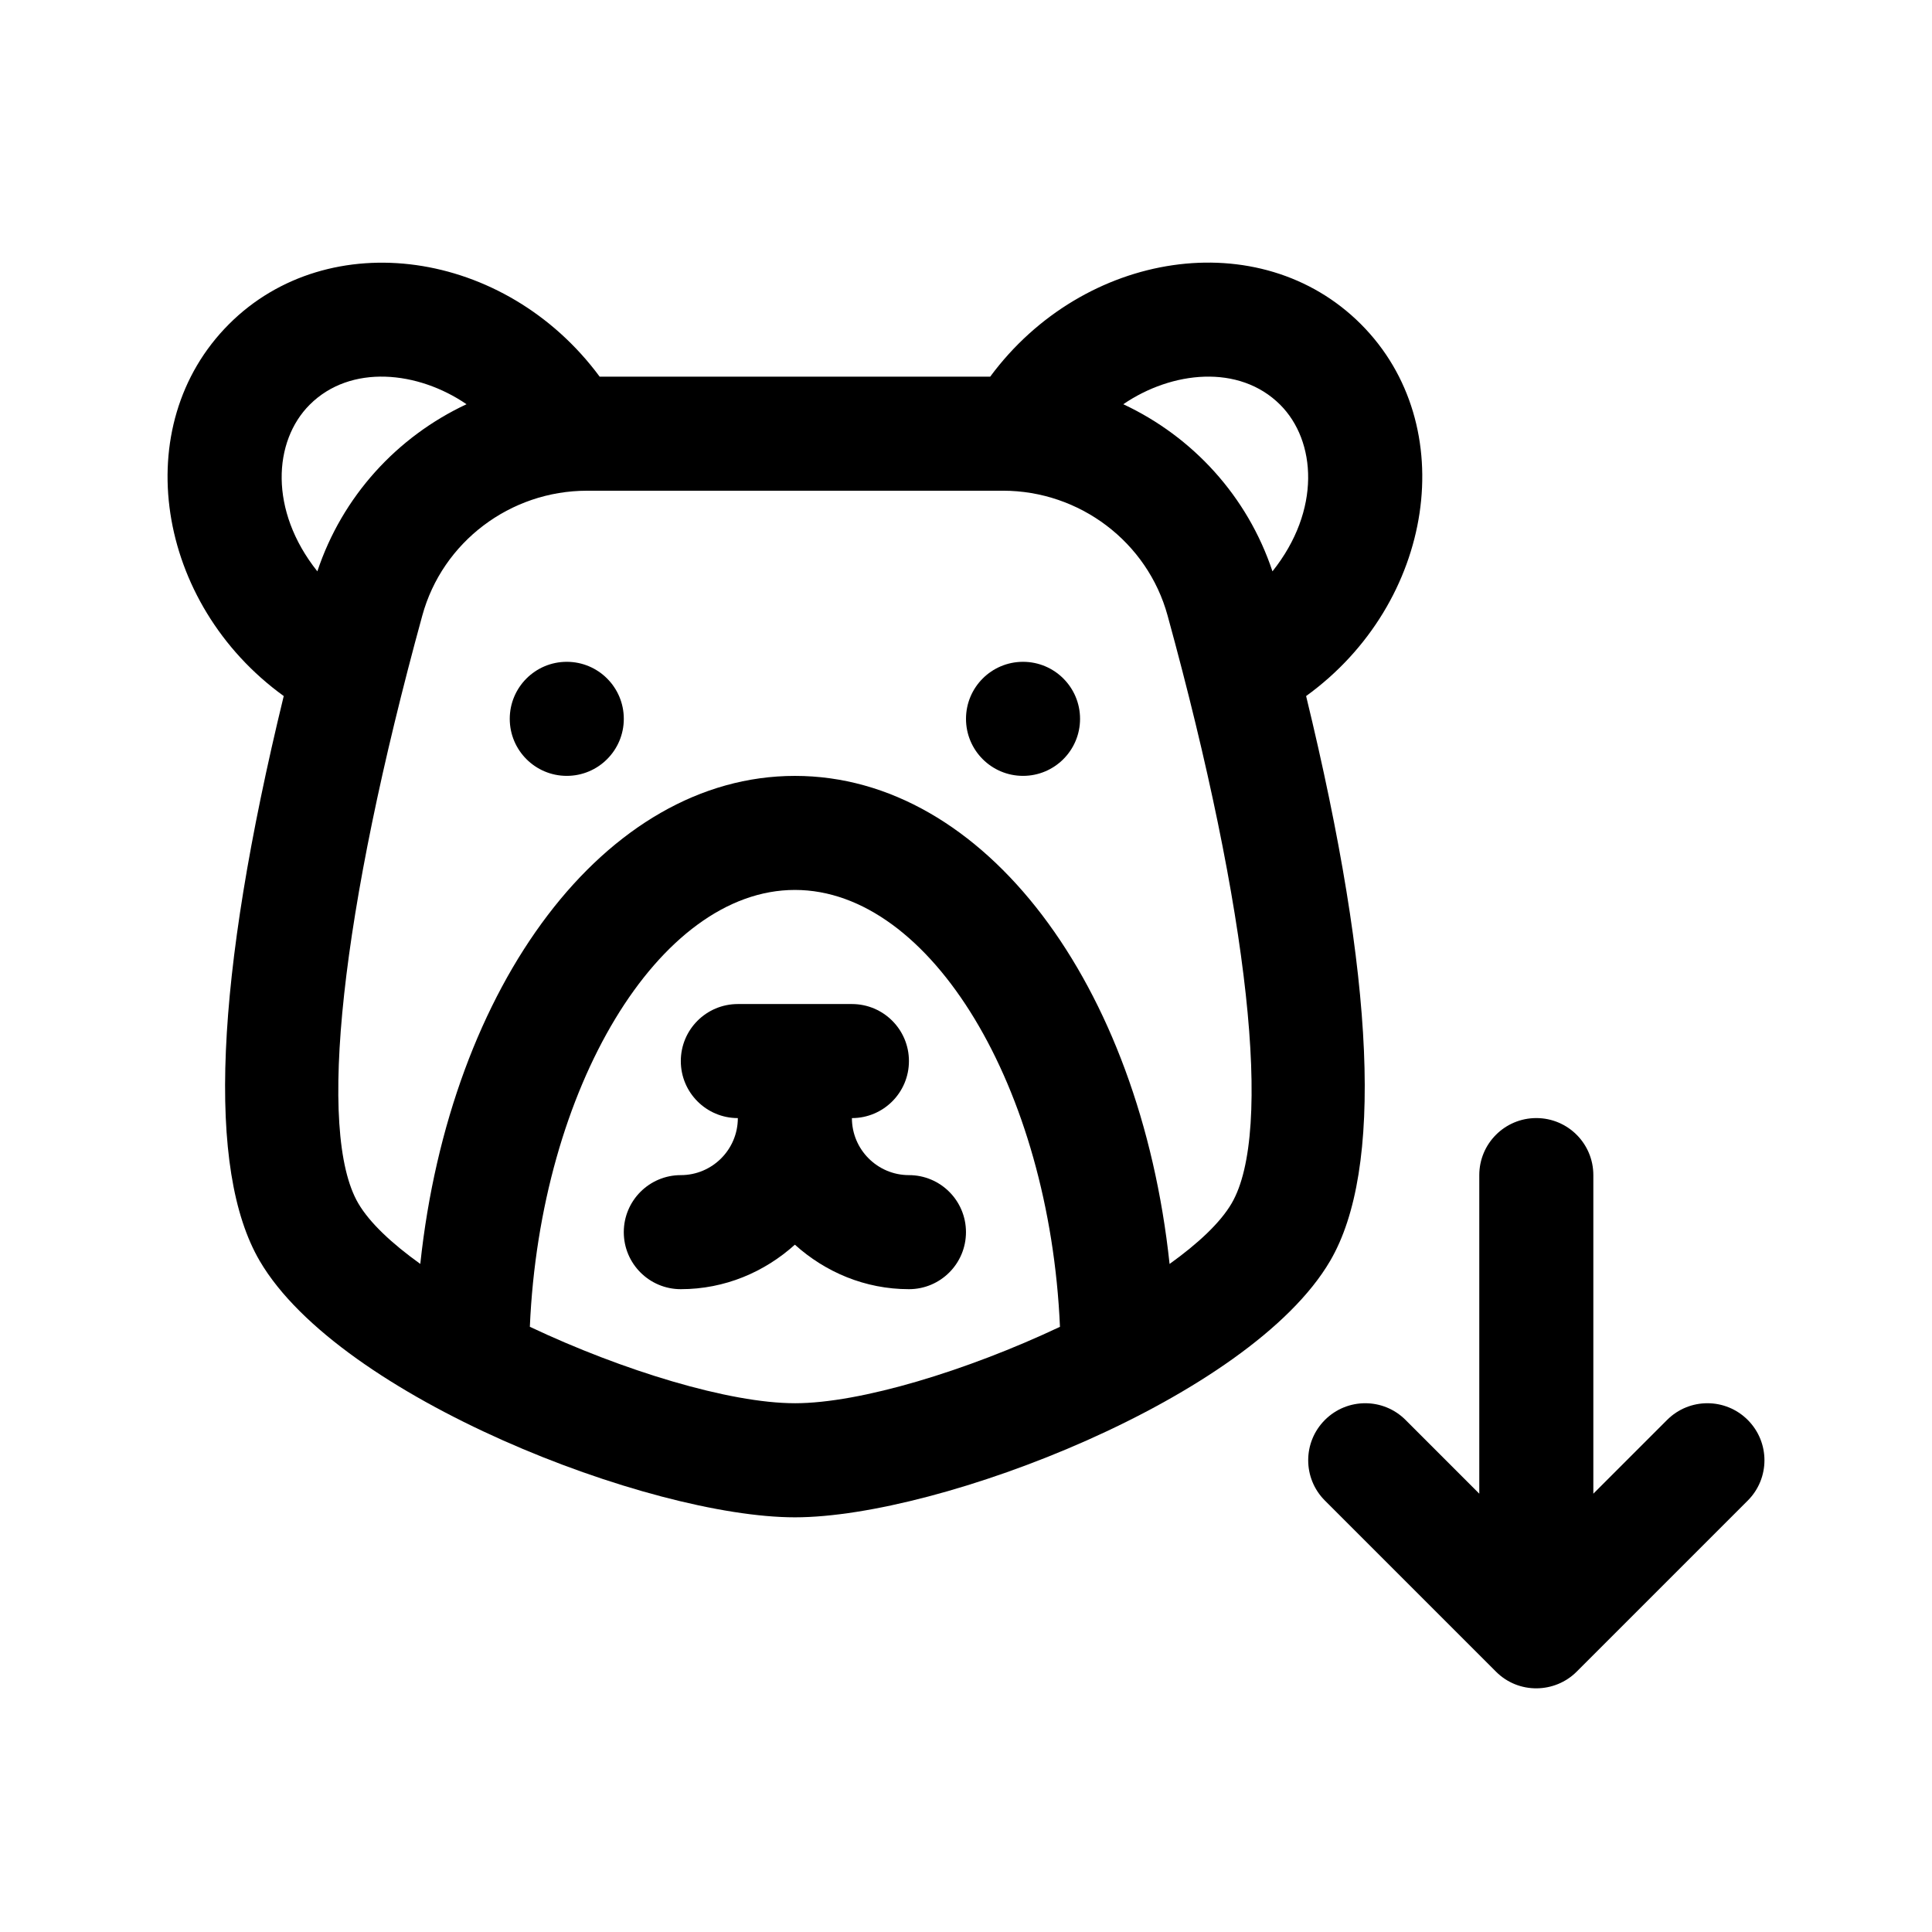 <?xml version="1.0" encoding="UTF-8"?>
<!-- Uploaded to: ICON Repo, www.svgrepo.com, Generator: ICON Repo Mixer Tools -->
<svg fill="#000000" width="800px" height="800px" version="1.1" viewBox="144 144 512 512" xmlns="http://www.w3.org/2000/svg">
 <g>
  <path d="m279.09 334.5c0-8.348 6.766-15.113 15.113-15.113 8.348 0 15.113 6.766 15.113 15.113s-6.766 15.113-15.113 15.113c-8.348 0-15.113-6.766-15.113-15.113z"/>
  <path d="m400 334.5c0-8.348 6.766-15.113 15.113-15.113 8.348 0 15.113 6.766 15.113 15.113s-6.766 15.113-15.113 15.113c-8.348 0-15.113-6.766-15.113-15.113z"/>
  <path d="m607.17 520.3c5.906 5.906 5.906 15.469 0 21.371l-45.328 45.328c-5.738 5.754-15.367 6.047-21.398 0l-45.328-45.328c-5.906-5.906-5.906-15.469 0-21.371 5.906-5.906 15.469-5.906 21.371 0l19.539 19.543v-84.43c0-8.348 6.762-15.113 15.113-15.113s15.113 6.766 15.113 15.113v84.43l19.543-19.543c5.906-5.906 15.469-5.906 21.375 0z"/>
  <path d="m384.88 455.42c8.352 0 15.113 6.766 15.113 15.113s-6.762 15.113-15.113 15.113c-11.652 0-22.188-4.543-30.23-11.793-8.039 7.25-18.57 11.793-30.227 11.793-8.352 0-15.113-6.766-15.113-15.113s6.762-15.113 15.113-15.113c8.34 0 15.113-6.781 15.113-15.113-8.352 0-15.113-6.766-15.113-15.113s6.762-15.113 15.113-15.113h30.23c8.352 0 15.113 6.766 15.113 15.113s-6.762 15.113-15.113 15.113c0 8.332 6.777 15.113 15.113 15.113z"/>
  <path d="m219.19 328.46c-18.273 75.172-20.484 125.56-6.359 149.7 21.18 36.191 103.38 67.945 141.83 67.945 38.449 0 120.65-31.754 141.83-67.938v0.004c14.125-24.141 11.91-74.539-6.359-149.71 34.031-24.602 41.301-71.789 14.496-98.582-26.672-26.664-73.438-19.586-98.215 13.938h-103.5c-25.055-33.895-71.863-40.293-98.211-13.934-26.918 26.898-19.398 74.078 14.492 98.578zm135.47 187.41c-17.371 0-45.684-8.645-70.246-20.258 2.734-63.266 34.188-115.77 70.246-115.77 36.062 0 67.496 52.492 70.242 115.78-24.562 11.598-52.871 20.25-70.242 20.25zm128.59-264.62c9.594 9.594 10.879 27.973-2.035 44.164-6.625-19.91-21.129-35.676-39.535-44.289 12.832-8.773 30.684-10.73 41.57 0.125zm-183.7 22.793h110.23c20.355 0 38.316 13.609 43.645 33.102 21.625 78.766 27.957 136.98 16.973 155.75v0.004c-3.031 5.18-8.922 10.66-16.449 16.062-7.887-74.02-49.023-129.34-99.281-129.34-50.23 0-91.402 55.328-99.289 129.33-7.523-5.402-13.41-10.879-16.438-16.062-10.984-18.762-4.648-76.98 16.973-155.76 5.32-19.477 23.289-33.082 43.641-33.082zm-73.477-22.793c10.852-10.844 28.723-8.914 41.562-0.125-18.402 8.609-32.91 24.379-39.535 44.285-12.867-16.145-11.668-34.523-2.027-44.16z"/>
 </g>
</svg>